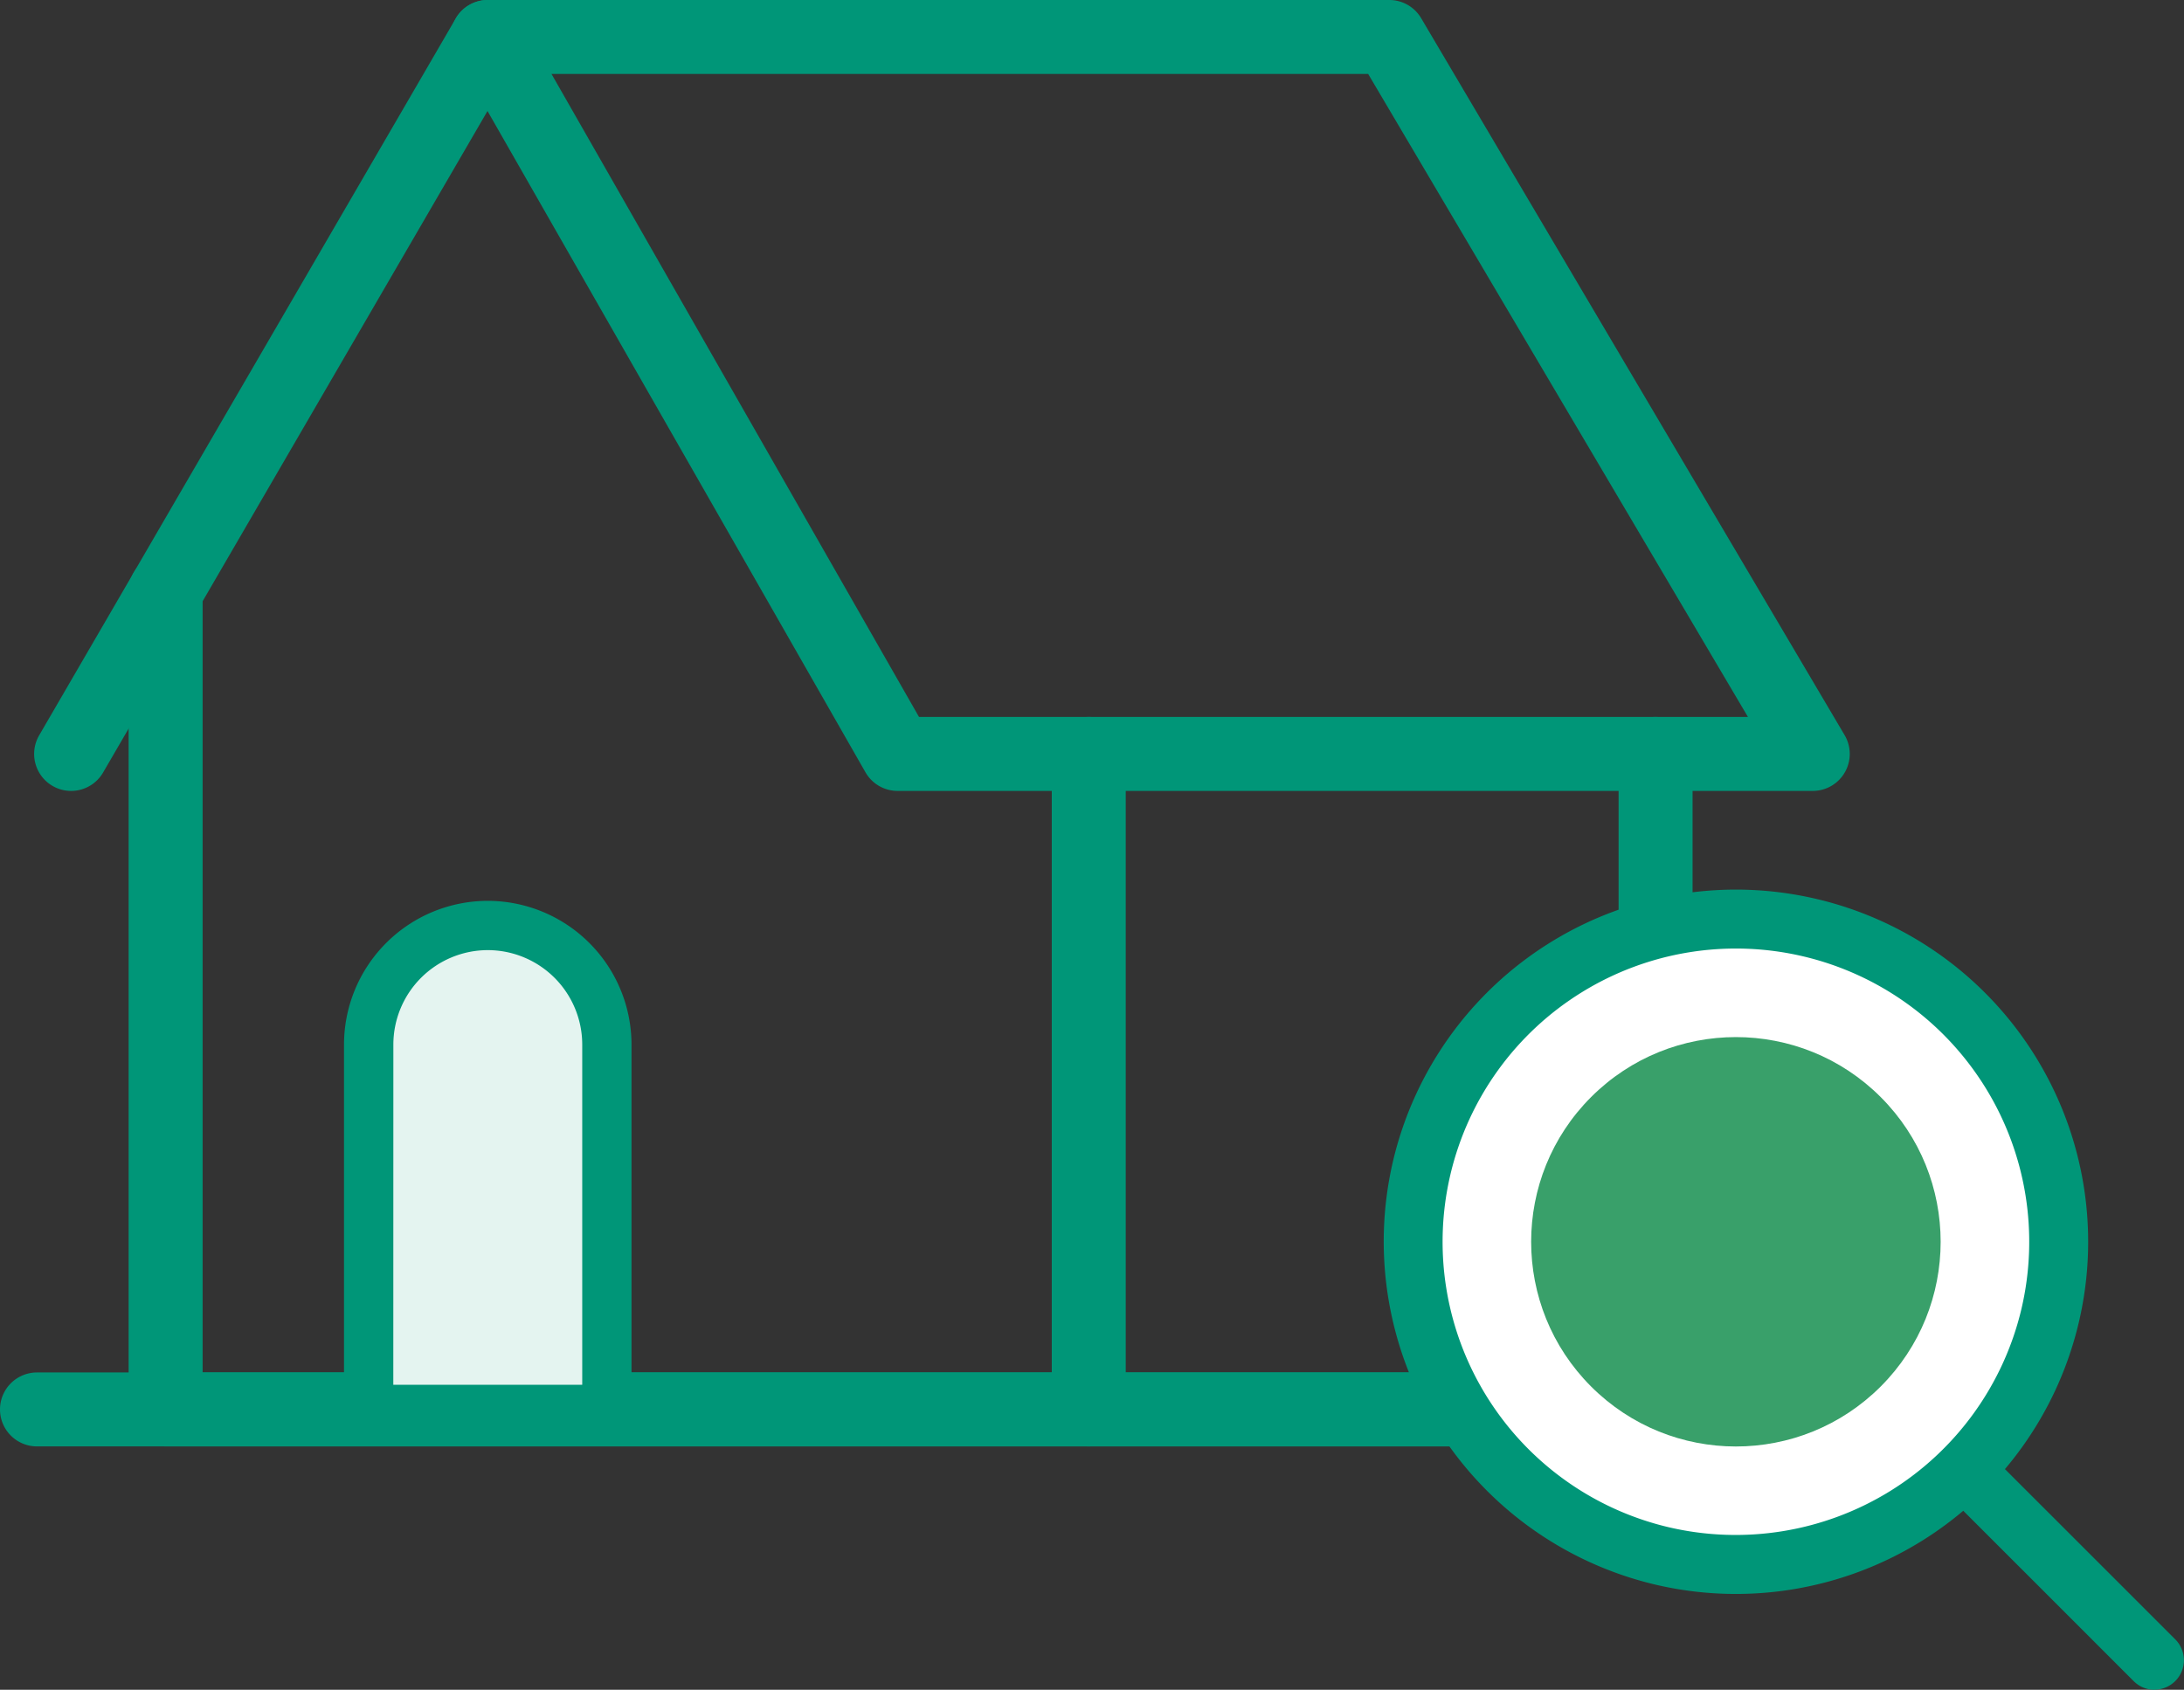 <svg xmlns="http://www.w3.org/2000/svg" width="113.058" height="87.495" viewBox="0 0 113.058 87.495"><rect x="0" y="0" width="113.058" height="87.495" fill="#333333" stroke="none"/><g transform="translate(0 0)"><path d="M1404.63-845.591H1451.3a1.914,1.914,0,0,1,1.649.941l21.921,37.123a1.915,1.915,0,0,1,.014,1.923,1.915,1.915,0,0,1-1.663.966h-47.376a1.914,1.914,0,0,1-1.662-.965l-21.213-37.123a1.914,1.914,0,0,1,.006-1.911A1.914,1.914,0,0,1,1404.63-845.591Zm45.576,3.829H1407.93l19.025,33.294h42.911Z" transform="translate(-1379.381 845.591)" fill="#009678"/><path d="M-3.994,35.046a1.905,1.905,0,0,1-.96-.259,1.915,1.915,0,0,1-.694-2.617L15.919-4.954a1.915,1.915,0,0,1,2.617-.694A1.915,1.915,0,0,1,19.23-3.03L-2.337,34.093A1.914,1.914,0,0,1-3.994,35.046Z" transform="translate(7.674 5.907)" fill="#009678"/><path d="M1430.332-710.872H1353.2a1.914,1.914,0,0,1-1.915-1.915v-42.367a1.915,1.915,0,0,1,1.915-1.915,1.915,1.915,0,0,1,1.915,1.915V-714.7h73.3v-32.027a1.914,1.914,0,0,1,1.914-1.915,1.915,1.915,0,0,1,1.915,1.915v33.941A1.915,1.915,0,0,1,1430.332-710.872Z" transform="translate(-1344.626 785.765)" fill="#009678"/><path d="M-3.991,31.864A1.915,1.915,0,0,1-5.906,29.95V-3.991A1.915,1.915,0,0,1-3.991-5.906,1.915,1.915,0,0,1-2.077-3.991V29.95A1.915,1.915,0,0,1-3.991,31.864Z" transform="translate(60.353 43.029)" fill="#009678"/><path d="M87.933-2.077H-3.991A1.915,1.915,0,0,1-5.906-3.991,1.915,1.915,0,0,1-3.991-5.906H87.933a1.915,1.915,0,0,1,1.915,1.915A1.915,1.915,0,0,1,87.933-2.077Z" transform="translate(5.906 76.971)" fill="#009678"/><path d="M1401.935-672.709H1389.6V-691.6a6.165,6.165,0,0,1,6.165-6.165h0a6.165,6.165,0,0,1,6.165,6.165Z" transform="translate(-1370.521 745.688)" fill="#e4f4f0"/><path d="M1399.274-674.094h-12.33a1.277,1.277,0,0,1-1.276-1.276v-18.893a7.45,7.45,0,0,1,7.441-7.441,7.45,7.45,0,0,1,7.442,7.441v18.893A1.276,1.276,0,0,1,1399.274-674.094Zm-11.054-2.553H1398v-17.617a4.894,4.894,0,0,0-4.889-4.888,4.894,4.894,0,0,0-4.888,4.888Z" transform="translate(-1367.86 748.349)" fill="#009678"/></g><g transform="translate(67.925 42.362)"><ellipse cx="16.709" cy="16.709" rx="16.709" ry="16.709" transform="translate(1.835 34.36) rotate(-76.717)" fill="#fff"/><path d="M18.235,0A18.235,18.235,0,1,1,0,18.235,18.256,18.256,0,0,1,18.235,0Zm0,33.419A15.184,15.184,0,1,0,3.051,18.235,15.2,15.2,0,0,0,18.235,33.419Z" transform="translate(0 35.494) rotate(-76.717)" fill="#009678"/><circle cx="10.599" cy="10.599" r="10.599" transform="translate(6.947 21.937) rotate(-45)" fill="#39a06a"/><path d="M4.385,5.911a1.521,1.521,0,0,1-1.079-.447L-5.459-3.3a1.526,1.526,0,0,1,0-2.158,1.526,1.526,0,0,1,2.158,0L5.464,3.306a1.526,1.526,0,0,1-1.079,2.6Z" transform="translate(39.222 39.222)" fill="#009678"/></g></svg>